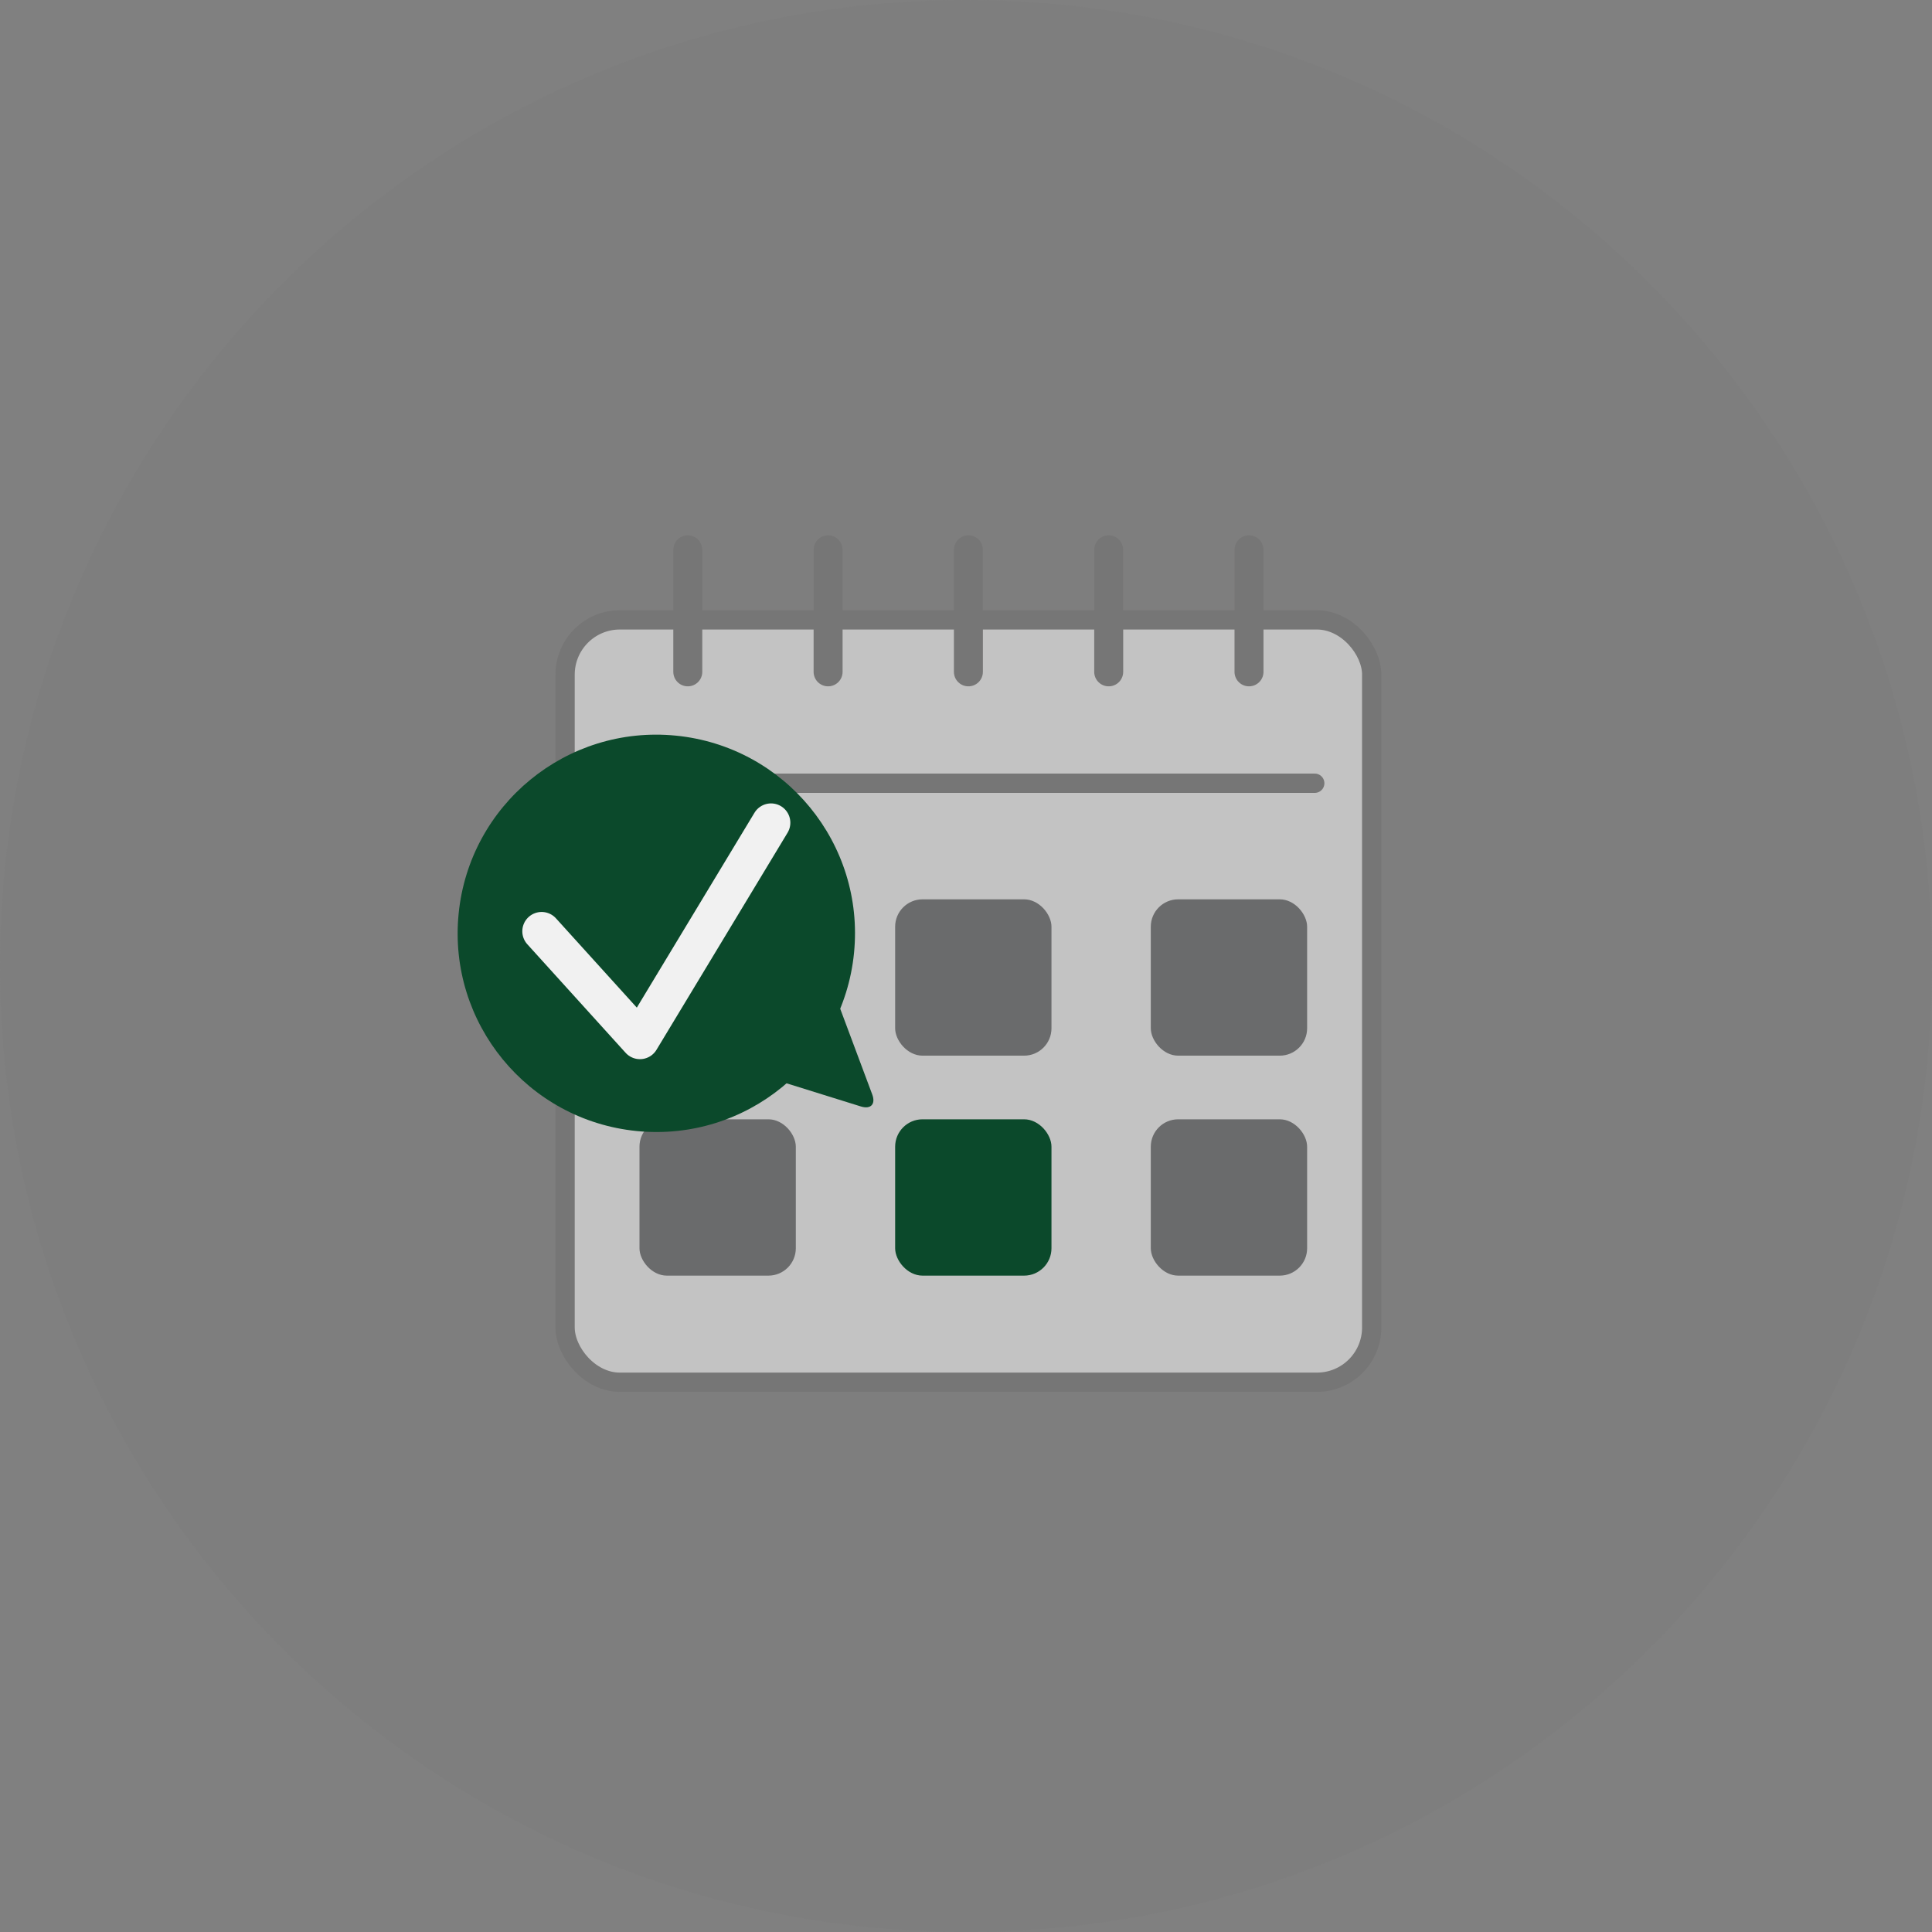 <svg xmlns="http://www.w3.org/2000/svg" width="200" height="200" viewBox="0 0 200 200">
  <rect x="0" y="0" width="200" height="200" fill="#808080" stroke="none"/>
  <g id="Group_5155" data-name="Group 5155" transform="translate(-800 -1037)">
    <g id="Group_5116" data-name="Group 5116" transform="translate(500 -1120.092)">
      <g id="Group_5105" data-name="Group 5105" opacity="0.6">
        <g id="Group_5102" data-name="Group 5102" transform="translate(358.496 2221.26)">
          <rect id="Rectangle_1476" data-name="Rectangle 1476" width="83.504" height="78.923" rx="5.669" fill="#fff" stroke="#727171" stroke-width="1"/>
          <rect id="Rectangle_1477" data-name="Rectangle 1477" width="83.504" height="78.923" rx="5.669" fill="none" stroke="#727171" stroke-linecap="round" stroke-linejoin="round" stroke-width="2"/>
        </g>
        <line id="Line_451" data-name="Line 451" x2="72.481" transform="translate(363.62 2238.173)" fill="none" stroke="#727171" stroke-linecap="round" stroke-linejoin="round" stroke-width="2"/>
        <g id="Group_5103" data-name="Group 5103" transform="translate(371.2 2214)">
          <line id="Line_452" data-name="Line 452" y2="12.641" fill="none" stroke="#727171" stroke-linecap="round" stroke-linejoin="round" stroke-width="3"/>
          <line id="Line_453" data-name="Line 453" y2="12.641" transform="translate(14.524)" fill="none" stroke="#727171" stroke-linecap="round" stroke-linejoin="round" stroke-width="3"/>
          <line id="Line_454" data-name="Line 454" y2="12.641" transform="translate(29.048)" fill="none" stroke="#727171" stroke-linecap="round" stroke-linejoin="round" stroke-width="3"/>
          <line id="Line_455" data-name="Line 455" y2="12.641" transform="translate(43.572)" fill="none" stroke="#727171" stroke-linecap="round" stroke-linejoin="round" stroke-width="3"/>
          <line id="Line_456" data-name="Line 456" y2="12.641" transform="translate(58.096)" fill="none" stroke="#727171" stroke-linecap="round" stroke-linejoin="round" stroke-width="3"/>
        </g>
        <rect id="Rectangle_1478" data-name="Rectangle 1478" width="16.183" height="16.183" rx="2.835" transform="translate(392.665 2250.19)" fill="#5a5b5e"/>
        <rect id="Rectangle_1479" data-name="Rectangle 1479" width="16.183" height="16.183" rx="2.835" transform="translate(419.13 2250.19)" fill="#5a5b5e"/>
        <rect id="Rectangle_1480" data-name="Rectangle 1480" width="16.183" height="16.183" rx="2.835" transform="translate(419.13 2272.962)" fill="#5a5b5e"/>
        <rect id="Rectangle_1482" data-name="Rectangle 1482" width="16.183" height="16.183" rx="2.835" transform="translate(366.199 2272.962)" fill="#5a5b5e"/>
      </g>
      <rect id="Rectangle_1481" data-name="Rectangle 1481" width="16.183" height="16.183" rx="2.835" transform="translate(392.665 2272.962)" fill="#004523"/>
      <g id="Group_5104" data-name="Group 5104" transform="translate(345.45 2231.218)">
        <circle id="Ellipse_145" data-name="Ellipse 145" cx="20.566" cy="20.566" r="20.566" transform="translate(0 40.932) rotate(-84.345)" fill="#004523"/>
        <path id="Path_7069" data-name="Path 7069" d="M405.935,2964.639l15.346,4.783c1.019.316,1.546-.241,1.173-1.241l-5.358-14.339" transform="translate(-377.609 -2929.006)" fill="#004523"/>
        <path id="Path_7070" data-name="Path 7070" d="M392.016,2954.237l10.177,11.238L415.763,2943" transform="translate(-381.397 -2931.957)" fill="none" stroke="#fff" stroke-linecap="round" stroke-linejoin="round" stroke-width="4"/>
      </g>
    </g>
    <g id="Path_7072" data-name="Path 7072" transform="translate(800 1037)" fill="#727171" opacity="0.1">
      <path d="M 100 199.5 C 93.249 199.5 86.502 198.82 79.947 197.479 C 73.559 196.171 67.275 194.221 61.27 191.681 C 55.375 189.187 49.688 186.101 44.369 182.507 C 39.1 178.948 34.146 174.86 29.643 170.357 C 25.14 165.854 21.052 160.9 17.493 155.631 C 13.899 150.312 10.813 144.625 8.319 138.73 C 5.779 132.725 3.829 126.441 2.522 120.053 C 1.18 113.498 0.5 106.751 0.5 100 C 0.5 93.249 1.18 86.502 2.522 79.947 C 3.829 73.559 5.779 67.275 8.319 61.27 C 10.813 55.375 13.899 49.688 17.493 44.369 C 21.052 39.1 25.14 34.146 29.643 29.643 C 34.146 25.14 39.1 21.052 44.369 17.493 C 49.688 13.899 55.375 10.813 61.27 8.319 C 67.275 5.779 73.559 3.829 79.947 2.522 C 86.502 1.18 93.249 0.5 100 0.5 C 106.751 0.5 113.498 1.18 120.053 2.522 C 126.441 3.829 132.725 5.779 138.73 8.319 C 144.625 10.813 150.312 13.899 155.631 17.493 C 160.9 21.052 165.854 25.14 170.357 29.643 C 174.86 34.146 178.948 39.1 182.507 44.369 C 186.101 49.688 189.187 55.375 191.681 61.27 C 194.221 67.275 196.171 73.559 197.479 79.947 C 198.82 86.502 199.5 93.249 199.5 100 C 199.5 106.751 198.82 113.498 197.479 120.053 C 196.171 126.441 194.221 132.725 191.681 138.73 C 189.187 144.625 186.101 150.312 182.507 155.631 C 178.948 160.9 174.86 165.854 170.357 170.357 C 165.854 174.86 160.9 178.948 155.631 182.507 C 150.312 186.101 144.625 189.187 138.73 191.681 C 132.725 194.221 126.441 196.171 120.053 197.479 C 113.498 198.82 106.751 199.5 100 199.5 Z" stroke="none"/>
      <path d="M 100 1 C 93.282 1 86.569 1.677 80.047 3.011 C 73.691 4.312 67.439 6.253 61.465 8.779 C 55.599 11.261 49.941 14.332 44.649 17.907 C 39.406 21.449 34.477 25.516 29.996 29.996 C 25.516 34.477 21.449 39.406 17.907 44.649 C 14.332 49.941 11.261 55.599 8.779 61.465 C 6.253 67.439 4.312 73.691 3.011 80.047 C 1.677 86.569 1 93.282 1 100 C 1 106.718 1.677 113.431 3.011 119.953 C 4.312 126.309 6.253 132.561 8.779 138.535 C 11.261 144.401 14.332 150.059 17.907 155.351 C 21.449 160.594 25.516 165.523 29.996 170.004 C 34.477 174.484 39.406 178.551 44.649 182.093 C 49.941 185.668 55.599 188.739 61.465 191.221 C 67.439 193.747 73.691 195.688 80.047 196.989 C 86.569 198.323 93.282 199 100 199 C 106.718 199 113.431 198.323 119.953 196.989 C 126.309 195.688 132.561 193.747 138.535 191.221 C 144.401 188.739 150.059 185.668 155.351 182.093 C 160.594 178.551 165.523 174.484 170.004 170.004 C 174.484 165.523 178.551 160.594 182.093 155.351 C 185.668 150.059 188.739 144.401 191.221 138.535 C 193.747 132.561 195.688 126.309 196.989 119.953 C 198.323 113.431 199 106.718 199 100 C 199 93.282 198.323 86.569 196.989 80.047 C 195.688 73.691 193.747 67.439 191.221 61.465 C 188.739 55.599 185.668 49.941 182.093 44.649 C 178.551 39.406 174.484 34.477 170.004 29.996 C 165.523 25.516 160.594 21.449 155.351 17.907 C 150.059 14.332 144.401 11.261 138.535 8.779 C 132.561 6.253 126.309 4.312 119.953 3.011 C 113.431 1.677 106.718 1 100 1 M 100 0 C 155.228 0 200 44.772 200 100 C 200 155.228 155.228 200 100 200 C 44.772 200 0 155.228 0 100 C 0 44.772 44.772 0 100 0 Z" stroke="none" fill="#707070"/>
    </g>
  </g>
</svg>
